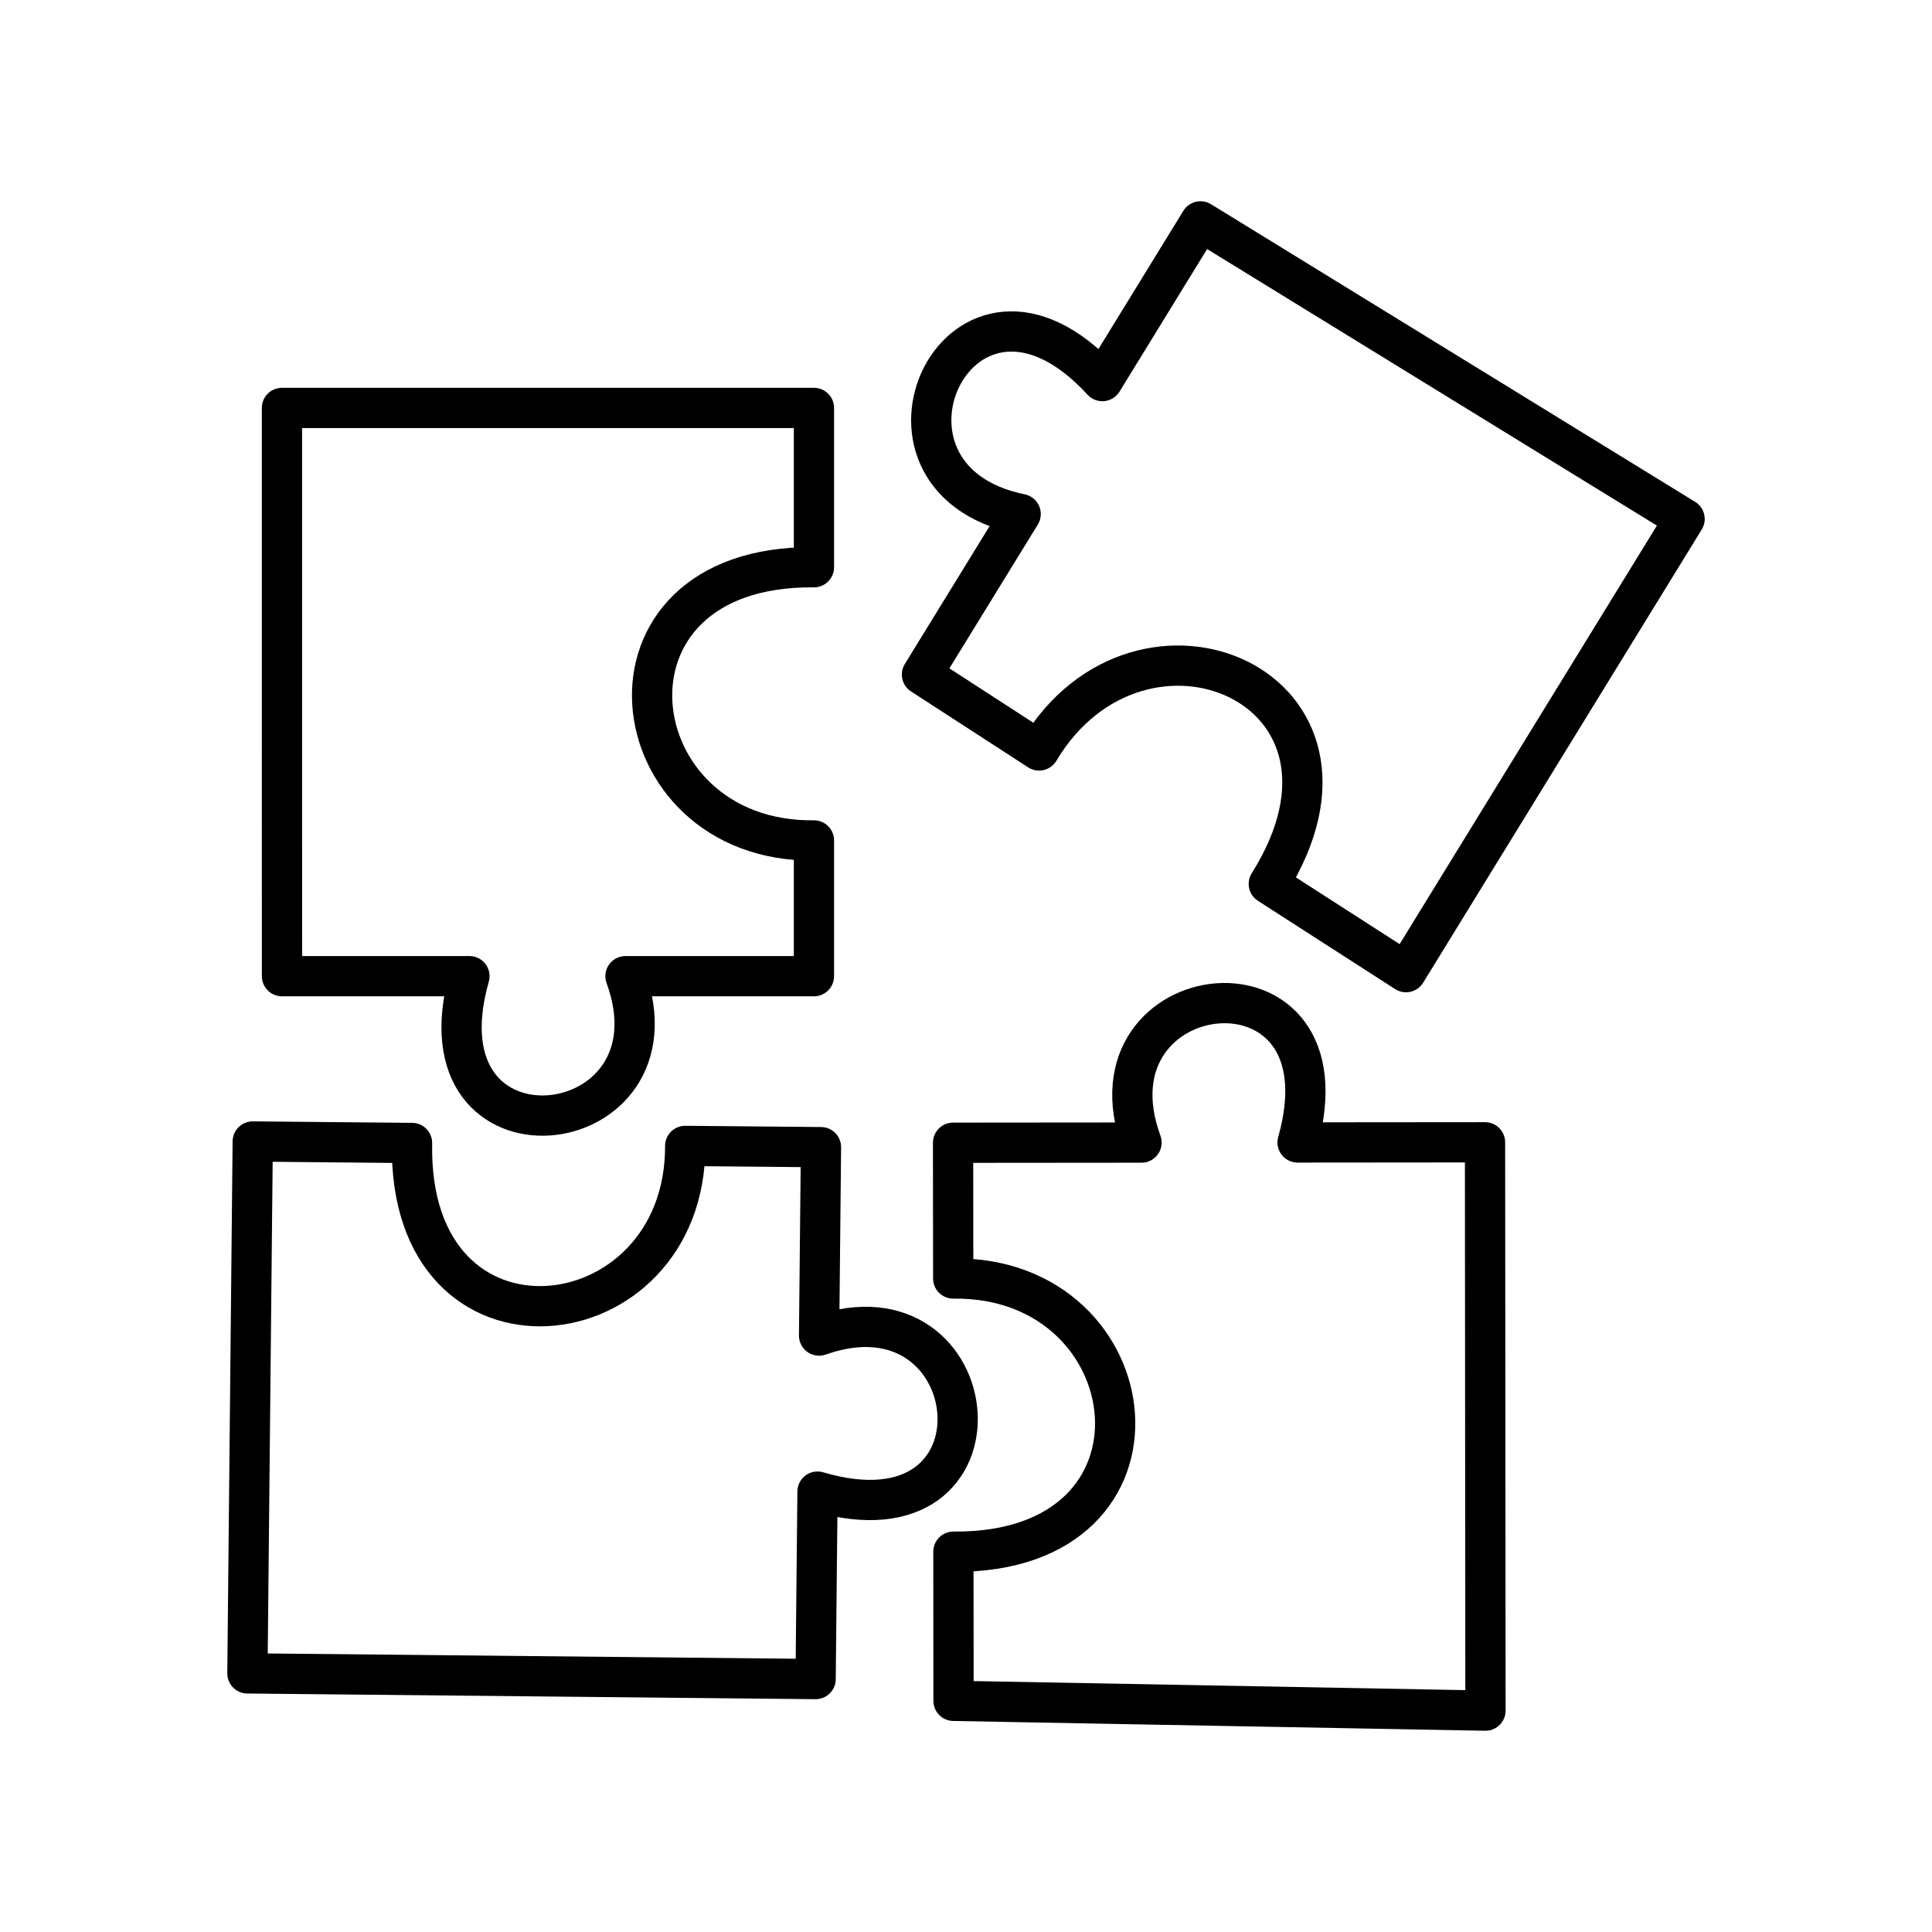 <?xml version="1.0" encoding="utf-8"?><!-- Uploaded to: SVG Repo, www.svgrepo.com, Generator: SVG Repo Mixer Tools -->
<svg width="800px" height="800px" viewBox="0 0 48 48" xmlns="http://www.w3.org/2000/svg"><defs><style>.a{fill:none;stroke:#000000;stroke-linecap:round;stroke-linejoin:round;}</style></defs><path class="a" d="M6.147,41.575,6.279,28.36l3.958.037c-.115,5.796,6.799,4.982,6.787.073l3.373.031-.047,4.681c4.232-1.498,4.951,5.347-.039,3.877l-.047,4.657Z"/><path class="a" d="M36.906,42.5,23.69,42.257l-.003-3.706c5.796.052,4.904-6.852-.005-6.787l-.003-3.373,4.682-.004c-1.543-4.215,5.294-5.008,3.877-.003l4.657-.004Z"/><path class="a" d="M41.853,12.894,34.932,24.153,31.523,21.96c3.084-4.908-3.188-7.529-5.707-3.315l-2.91-1.886,2.452-3.988c-4.399-.896-1.488-7.133,2.03-3.303L29.826,5.5Z"/><path class="a" d="M7.005,10.135H20.222v3.958c-5.796-.057-4.909,6.848,0,6.787v3.373H15.54c1.54,4.216-5.297,5.004-3.877,0H7.006Z"/></svg>